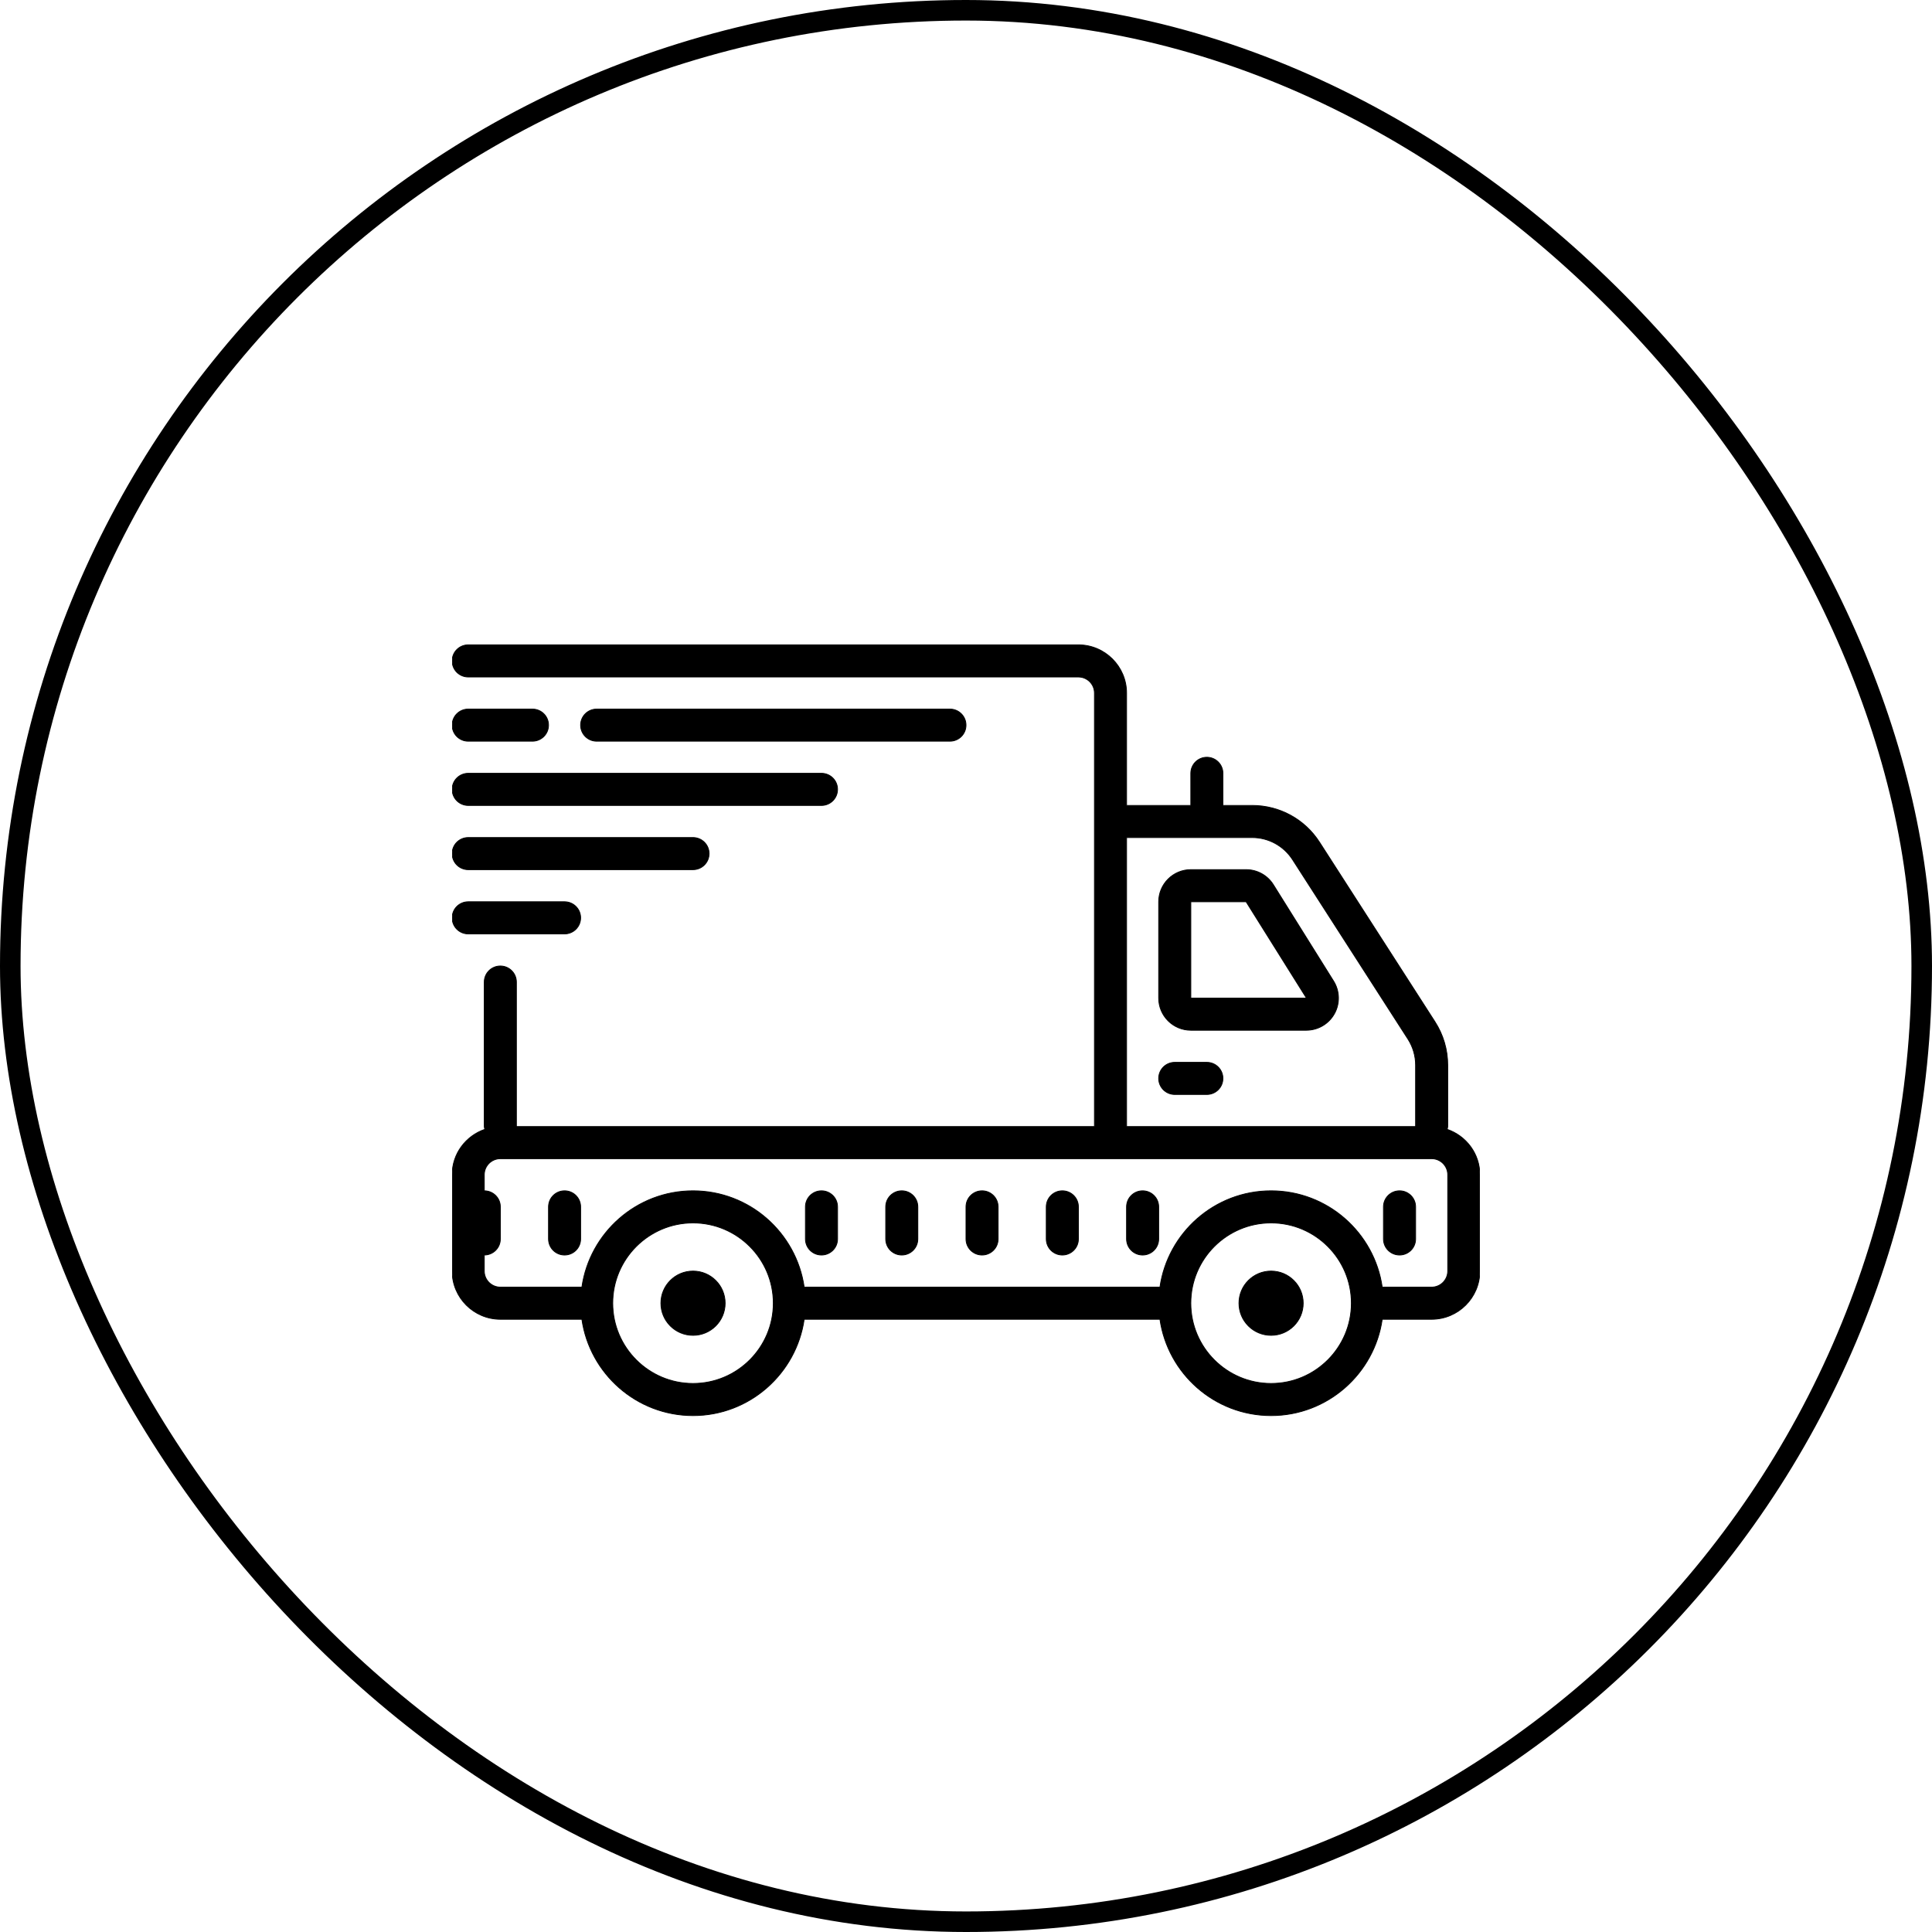 <svg xmlns="http://www.w3.org/2000/svg" viewBox="0 0 94 94" fill="none" style="fill: none;">
    <rect x="0.5" y="0.5" width="93" height="93" rx="46.5" stroke="black"></rect>
    <g clip-path="url(#clip0_75_2309)">
        <path d="M22.781 31.375C22.351 31.375 22 31.723 22 32.156C22 32.59 22.351 32.938 22.781 32.938H52.469C52.899 32.938 53.25 33.288 53.25 33.719V54.812H25.125V47.781C25.125 47.348 24.774 47 24.344 47C23.913 47 23.562 47.348 23.562 47.781V54.812C23.562 54.861 23.581 54.904 23.59 54.947C22.668 55.264 22 56.128 22 57.156V61.844C22 63.135 23.053 64.188 24.344 64.188H28.311C28.692 66.833 30.969 68.875 33.719 68.875C36.468 68.875 38.745 66.833 39.127 64.188H56.436C56.818 66.833 59.094 68.875 61.844 68.875C64.593 68.875 66.87 66.833 67.251 64.188H69.656C70.947 64.188 72 63.135 72 61.844V57.156C72 56.128 71.332 55.264 70.41 54.947C70.419 54.904 70.438 54.861 70.438 54.812V51.825C70.438 51.074 70.224 50.345 69.815 49.71L64.203 40.982C63.483 39.859 62.256 39.188 60.919 39.188H59.5V37.625C59.5 37.192 59.149 36.844 58.719 36.844C58.288 36.844 57.938 37.192 57.938 37.625V39.188H54.812V33.719C54.812 32.428 53.76 31.375 52.469 31.375H22.781ZM22.781 34.5C22.351 34.5 22 34.848 22 35.281C22 35.715 22.351 36.062 22.781 36.062H25.906C26.337 36.062 26.688 35.715 26.688 35.281C26.688 34.848 26.337 34.5 25.906 34.5H22.781ZM29.031 34.5C28.601 34.5 28.25 34.848 28.25 35.281C28.25 35.715 28.601 36.062 29.031 36.062H46.219C46.649 36.062 47 35.715 47 35.281C47 34.848 46.649 34.5 46.219 34.5H29.031ZM22.781 37.625C22.351 37.625 22 37.973 22 38.406C22 38.84 22.351 39.188 22.781 39.188H39.969C40.399 39.188 40.75 38.84 40.75 38.406C40.75 37.973 40.399 37.625 39.969 37.625H22.781ZM22.781 40.75C22.351 40.75 22 41.098 22 41.531C22 41.965 22.351 42.312 22.781 42.312H33.719C34.149 42.312 34.5 41.965 34.5 41.531C34.5 41.098 34.149 40.75 33.719 40.75H22.781ZM54.812 40.75H60.919C61.719 40.75 62.457 41.153 62.891 41.827L68.503 50.555C68.747 50.937 68.875 51.376 68.875 51.825V54.812H54.812V40.75ZM57.938 42.312C57.077 42.312 56.375 43.014 56.375 43.875V48.562C56.375 49.423 57.077 50.125 57.938 50.125H63.559C64.126 50.125 64.651 49.817 64.926 49.319C65.201 48.825 65.185 48.215 64.883 47.732L61.954 43.045C61.667 42.587 61.169 42.312 60.629 42.312H57.938ZM22.781 43.875C22.351 43.875 22 44.223 22 44.656C22 45.09 22.351 45.438 22.781 45.438H27.469C27.899 45.438 28.25 45.09 28.25 44.656C28.25 44.223 27.899 43.875 27.469 43.875H22.781ZM57.938 43.875H60.629L63.565 48.562H57.938V43.875ZM57.156 51.688C56.726 51.688 56.375 52.035 56.375 52.469C56.375 52.902 56.726 53.25 57.156 53.25H58.719C59.149 53.25 59.5 52.902 59.5 52.469C59.5 52.035 59.149 51.688 58.719 51.688H57.156ZM24.344 56.375H69.656C70.087 56.375 70.438 56.726 70.438 57.156V61.844C70.438 62.274 70.087 62.625 69.656 62.625H67.251C66.87 59.979 64.593 57.938 61.844 57.938C59.094 57.938 56.818 59.979 56.436 62.625H39.127C38.745 59.979 36.468 57.938 33.719 57.938C30.969 57.938 28.692 59.979 28.311 62.625H24.344C23.913 62.625 23.562 62.274 23.562 61.844V61.062C23.993 61.062 24.344 60.715 24.344 60.281V58.719C24.344 58.285 23.993 57.938 23.562 57.938V57.156C23.562 56.726 23.913 56.375 24.344 56.375ZM27.469 57.938C27.038 57.938 26.688 58.285 26.688 58.719V60.281C26.688 60.715 27.038 61.062 27.469 61.062C27.899 61.062 28.25 60.715 28.25 60.281V58.719C28.25 58.285 27.899 57.938 27.469 57.938ZM39.969 57.938C39.538 57.938 39.188 58.285 39.188 58.719V60.281C39.188 60.715 39.538 61.062 39.969 61.062C40.399 61.062 40.75 60.715 40.75 60.281V58.719C40.75 58.285 40.399 57.938 39.969 57.938ZM43.875 57.938C43.445 57.938 43.094 58.285 43.094 58.719V60.281C43.094 60.715 43.445 61.062 43.875 61.062C44.305 61.062 44.656 60.715 44.656 60.281V58.719C44.656 58.285 44.305 57.938 43.875 57.938ZM47.781 57.938C47.351 57.938 47 58.285 47 58.719V60.281C47 60.715 47.351 61.062 47.781 61.062C48.212 61.062 48.562 60.715 48.562 60.281V58.719C48.562 58.285 48.212 57.938 47.781 57.938ZM51.688 57.938C51.257 57.938 50.906 58.285 50.906 58.719V60.281C50.906 60.715 51.257 61.062 51.688 61.062C52.118 61.062 52.469 60.715 52.469 60.281V58.719C52.469 58.285 52.118 57.938 51.688 57.938ZM55.594 57.938C55.163 57.938 54.812 58.285 54.812 58.719V60.281C54.812 60.715 55.163 61.062 55.594 61.062C56.024 61.062 56.375 60.715 56.375 60.281V58.719C56.375 58.285 56.024 57.938 55.594 57.938ZM68.094 57.938C67.663 57.938 67.312 58.285 67.312 58.719V60.281C67.312 60.715 67.663 61.062 68.094 61.062C68.524 61.062 68.875 60.715 68.875 60.281V58.719C68.875 58.285 68.524 57.938 68.094 57.938ZM33.719 59.5C35.873 59.5 37.625 61.252 37.625 63.406C37.625 65.561 35.873 67.312 33.719 67.312C31.564 67.312 29.812 65.561 29.812 63.406C29.812 61.252 31.564 59.5 33.719 59.5ZM61.844 59.5C63.998 59.5 65.75 61.252 65.75 63.406C65.75 65.561 63.998 67.312 61.844 67.312C59.689 67.312 57.938 65.561 57.938 63.406C57.938 61.252 59.689 59.5 61.844 59.5ZM33.719 61.844C32.855 61.844 32.156 62.543 32.156 63.406C32.156 64.27 32.855 64.969 33.719 64.969C34.582 64.969 35.281 64.27 35.281 63.406C35.281 62.543 34.582 61.844 33.719 61.844ZM61.844 61.844C60.98 61.844 60.281 62.543 60.281 63.406C60.281 64.27 60.98 64.969 61.844 64.969C62.707 64.969 63.406 64.27 63.406 63.406C63.406 62.543 62.707 61.844 61.844 61.844Z" fill="black" stroke="black" stroke-width="0.04"></path>
    </g>
    <defs>
        <clipPath id="clip0_75_2309">
            <rect width="50" height="50" fill="white" transform="translate(22 22)"></rect>
        </clipPath>
    </defs>
</svg>
